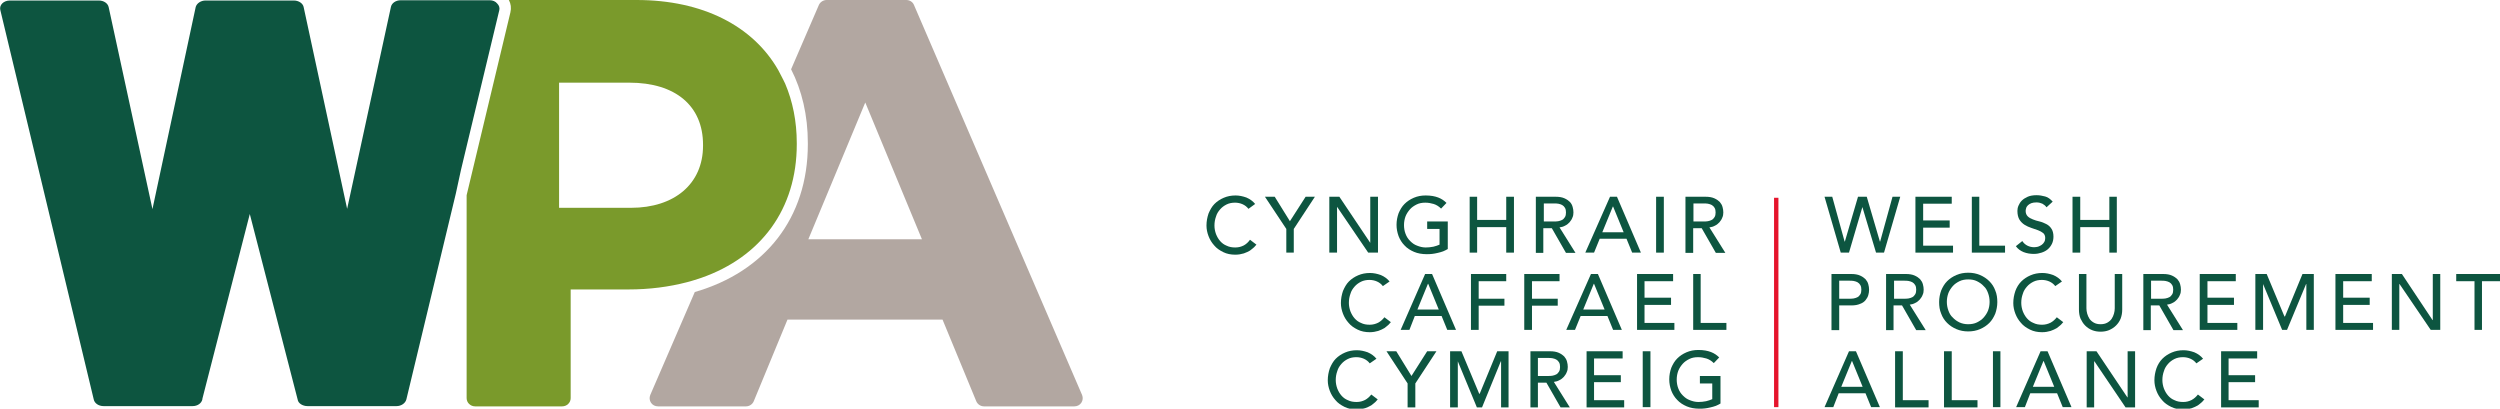 <?xml version="1.0" encoding="utf-8"?>
<!-- Generator: Adobe Illustrator 25.4.1, SVG Export Plug-In . SVG Version: 6.00 Build 0)  -->
<svg version="1.1" id="Layer_2_00000090987459099499883090000014855531558955053217_"
	 xmlns="http://www.w3.org/2000/svg" xmlns:xlink="http://www.w3.org/1999/xlink" x="0px" y="0px" viewBox="0 0 970.8 158.7"
	 style="enable-background:new 0 0 970.8 158.7;" xml:space="preserve">
<style type="text/css">
	.st0{fill:#B2A7A1;}
	.st1{fill:#7A9A2B;}
	.st2{fill:#0D5540;}
	.st3{fill:#E5142C;}
</style>
<g>
	<path class="st0" d="M313.7,56c0,28.7-16.6,49.5-43.9,57.4l-17.3,40c-0.4,1-0.3,2.1,0.3,3c0.6,0.9,1.6,1.4,2.7,1.4h34.2
		c1.3,0,2.5-0.8,3-2l13.1-31.7H366l13.1,31.7c0.5,1.2,1.7,2,3,2h35.1c1.1,0,2.1-0.5,2.7-1.4c0.6-0.9,0.7-2,0.3-3L354.9,1.9
		c-0.5-1.2-1.7-1.9-3-1.9h-30.9c-1.3,0-2.5,0.8-3,1.9l-10.8,25c4.2,8.2,6.5,17.9,6.5,28.6V56z M336,39.8L358,92.9h-44.1L336,39.8z"
		/>
	<path class="st1" d="M303.5,29.7c-0.4-0.8-0.9-1.7-1.3-2.5C292.4,10.1,272.9,0,247.2,0h-49.6c0.8,1.5,1,3.1,0.6,4.8l-17,71v78.8
		c0,1.8,1.5,3.2,3.3,3.2h33.8c1.8,0,3.3-1.4,3.3-3.2v-42.2h22.4c8.2,0,15.8-1,22.7-2.8c0.9-0.2,1.8-0.5,2.8-0.8
		c1-0.3,1.9-0.6,2.8-0.9c23.2-8.1,37.1-26.7,37.1-51.9v-0.4c0-8.5-1.6-16.3-4.5-23.1C304.4,31.5,304,30.6,303.5,29.7 M245,80.7
		h-27.9V32.1h27.3c17.9,0,28.6,9,28.6,24.1v0.4C273,71.3,262,80.7,245,80.7"/>
	<path class="st2" d="M190.2,0.1h-6.5H180h-2.5h-21.9c-1.9,0-3.5,1.1-3.8,2.6l-17,78.4L117.9,2.7c-0.3-1.4-1.9-2.5-3.8-2.5H79.8
		c-1.8,0-3.4,1.1-3.8,2.5L59.2,81.2l-17-78.4c-0.3-1.5-1.9-2.6-3.8-2.6H3.8c-1.1,0-2.2,0.4-2.9,1.1c-0.7,0.7-1,1.6-0.8,2.5
		l36.3,151.3c0.3,1.5,1.9,2.6,3.8,2.6h34.6c1.9,0,3.5-1.1,3.8-2.7l0-0.2L97,83.1l18.6,72.1c0.2,1.4,1.9,2.5,3.8,2.5h34.6
		c1.8,0,3.4-1.1,3.8-2.6l19.2-79.9L179,66l2.2-9.2l12.7-52.9c0.2-0.9-0.1-1.8-0.8-2.5C192.4,0.5,191.3,0.1,190.2,0.1"/>
	<g>
		<rect x="688.9" y="76.8" class="st3" width="1.7" height="81.3"/>
	</g>
	<path class="st2" d="M484.8,81.1c-0.6-0.8-1.4-1.4-2.3-1.8c-0.9-0.4-1.9-0.6-2.9-0.6c-1.2,0-2.3,0.2-3.3,0.7
		c-1,0.5-1.8,1.1-2.5,1.9c-0.7,0.8-1.3,1.7-1.6,2.8c-0.4,1.1-0.6,2.2-0.6,3.5c0,1.1,0.2,2.2,0.6,3.3c0.4,1,0.9,1.9,1.6,2.7
		c0.7,0.8,1.5,1.4,2.5,1.8c1,0.5,2.1,0.7,3.4,0.7c1.3,0,2.3-0.3,3.3-0.8c0.9-0.5,1.7-1.2,2.4-2.2l2.5,1.9c-0.2,0.2-0.5,0.5-0.9,1
		c-0.4,0.4-1,0.8-1.6,1.3c-0.7,0.4-1.5,0.8-2.4,1.1c-1,0.3-2.1,0.5-3.3,0.5c-1.7,0-3.3-0.3-4.7-1c-1.4-0.7-2.6-1.5-3.5-2.6
		c-1-1.1-1.7-2.3-2.2-3.6c-0.5-1.3-0.8-2.7-0.8-4.1c0-1.7,0.3-3.2,0.8-4.7c0.6-1.4,1.3-2.7,2.3-3.7c1-1,2.2-1.8,3.6-2.4
		c1.4-0.6,2.9-0.9,4.6-0.9c1.4,0,2.8,0.3,4.2,0.8c1.4,0.6,2.5,1.4,3.4,2.5L484.8,81.1z"/>
	<polygon class="st2" points="499.5,88.9 491.2,76.4 495,76.4 500.9,85.9 507,76.4 510.6,76.4 502.4,88.9 502.4,98.1 499.5,98.1 	
		"/>
	<polygon class="st2" points="516.2,76.4 520.1,76.4 532.1,94.3 532.1,94.3 532.1,76.4 535.1,76.4 535.1,98.1 531.3,98.1 
		519.2,80.3 519.2,80.3 519.2,98.1 516.2,98.1 	"/>
	<path class="st2" d="M562.2,86v10.7c-0.5,0.3-1.1,0.6-1.8,0.9c-0.7,0.2-1.4,0.5-2.1,0.6c-0.7,0.2-1.5,0.3-2.2,0.4
		c-0.7,0.1-1.5,0.1-2.1,0.1c-1.8,0-3.5-0.3-4.9-0.9c-1.4-0.6-2.7-1.4-3.7-2.5c-1-1-1.8-2.3-2.3-3.6c-0.5-1.4-0.8-2.8-0.8-4.4
		c0-1.6,0.3-3.1,0.8-4.5c0.6-1.4,1.3-2.6,2.3-3.6c1-1,2.2-1.8,3.6-2.4c1.4-0.6,2.9-0.9,4.6-0.9c2,0,3.6,0.3,4.9,0.8
		c1.3,0.5,2.3,1.2,3.2,2.1l-2.1,2.2c-0.9-0.9-1.9-1.5-2.9-1.8c-1-0.3-2.1-0.5-3.2-0.5c-1.3,0-2.4,0.2-3.4,0.7
		c-1,0.5-1.9,1.1-2.6,1.9c-0.7,0.8-1.3,1.7-1.7,2.7c-0.4,1.1-0.6,2.2-0.6,3.4c0,1.2,0.2,2.4,0.6,3.4c0.4,1.1,1,2,1.8,2.8
		c0.8,0.8,1.6,1.4,2.7,1.8c1,0.4,2.1,0.7,3.3,0.7c1,0,2-0.1,3-0.3c0.9-0.2,1.7-0.5,2.4-0.8v-6.1h-4.8V86H562.2z"/>
	<polygon class="st2" points="570.7,76.4 573.6,76.4 573.6,85.4 584.9,85.4 584.9,76.4 587.9,76.4 587.9,98.1 584.9,98.1 
		584.9,88.2 573.6,88.2 573.6,98.1 570.7,98.1 	"/>
	<path class="st2" d="M599.5,86h3.9c0.6,0,1.1,0,1.7-0.1c0.6-0.1,1.1-0.3,1.5-0.5c0.4-0.2,0.8-0.6,1.1-1.1c0.3-0.5,0.4-1.1,0.4-1.8
		c0-0.7-0.1-1.3-0.4-1.8c-0.3-0.5-0.6-0.8-1.1-1.1c-0.4-0.2-0.9-0.4-1.5-0.5c-0.6-0.1-1.1-0.1-1.7-0.1h-3.9V86z M596.5,76.4h7.6
		c1.4,0,2.5,0.2,3.4,0.6c0.9,0.4,1.6,0.9,2.1,1.4s0.9,1.2,1.1,2c0.2,0.7,0.3,1.4,0.3,2.1c0,0.7-0.1,1.4-0.4,2
		c-0.2,0.6-0.6,1.2-1.1,1.8c-0.5,0.5-1,1-1.7,1.3c-0.7,0.4-1.4,0.6-2.2,0.7l6.2,9.9h-3.7l-5.5-9.6h-3.3v9.6h-2.9V76.4z"/>
	<path class="st2" d="M630.5,90.2l-4.1-10h-0.1l-4.1,10H630.5z M625.2,76.4h2.7l9.3,21.7h-3.4l-2.2-5.4h-10.4l-2.2,5.4h-3.4
		L625.2,76.4z"/>
	<rect x="643.1" y="76.4" class="st2" width="3" height="21.7"/>
	<path class="st2" d="M657.6,86h3.9c0.6,0,1.1,0,1.7-0.1c0.6-0.1,1.1-0.3,1.5-0.5c0.4-0.2,0.8-0.6,1.1-1.1c0.3-0.5,0.4-1.1,0.4-1.8
		c0-0.7-0.1-1.3-0.4-1.8c-0.3-0.5-0.6-0.8-1.1-1.1c-0.4-0.2-0.9-0.4-1.5-0.5c-0.6-0.1-1.1-0.1-1.7-0.1h-3.9V86z M654.7,76.4h7.6
		c1.4,0,2.5,0.2,3.4,0.6c0.9,0.4,1.6,0.9,2.1,1.4c0.5,0.6,0.9,1.2,1.1,2c0.2,0.7,0.3,1.4,0.3,2.1c0,0.7-0.1,1.4-0.4,2
		c-0.2,0.6-0.6,1.2-1.1,1.8c-0.5,0.5-1,1-1.7,1.3c-0.7,0.4-1.4,0.6-2.2,0.7l6.2,9.9h-3.7l-5.5-9.6h-3.3v9.6h-3V76.4z"/>
	<path class="st2" d="M537,111.1c-0.6-0.8-1.4-1.4-2.3-1.8c-0.9-0.4-1.9-0.6-2.9-0.6c-1.2,0-2.3,0.2-3.3,0.7c-1,0.5-1.8,1.1-2.5,1.9
		c-0.7,0.8-1.3,1.7-1.6,2.8c-0.4,1.1-0.6,2.2-0.6,3.5c0,1.1,0.2,2.2,0.6,3.3c0.4,1,0.9,1.9,1.6,2.7c0.7,0.8,1.5,1.4,2.5,1.8
		c1,0.5,2.1,0.7,3.4,0.7c1.2,0,2.3-0.3,3.3-0.8c0.9-0.5,1.7-1.2,2.4-2.1l2.5,1.9c-0.2,0.2-0.5,0.5-0.9,1c-0.4,0.4-1,0.8-1.6,1.3
		c-0.7,0.4-1.5,0.8-2.4,1.1c-1,0.3-2.1,0.5-3.3,0.5c-1.7,0-3.3-0.3-4.7-1c-1.4-0.7-2.6-1.5-3.5-2.6c-1-1.1-1.7-2.3-2.2-3.6
		c-0.5-1.3-0.8-2.7-0.8-4.1c0-1.7,0.3-3.2,0.8-4.7c0.6-1.4,1.3-2.7,2.3-3.7c1-1,2.2-1.8,3.6-2.4c1.4-0.6,2.9-0.9,4.6-0.9
		c1.4,0,2.8,0.3,4.2,0.8c1.4,0.6,2.5,1.4,3.4,2.5L537,111.1z"/>
	<path class="st2" d="M558.7,120.2l-4.1-10h-0.1l-4.1,10H558.7z M553.4,106.4h2.7l9.3,21.7h-3.4l-2.2-5.4h-10.4l-2.1,5.4h-3.4
		L553.4,106.4z"/>
	<polygon class="st2" points="571.2,106.4 584.9,106.4 584.9,109.2 574.2,109.2 574.2,116 584.2,116 584.2,118.7 574.2,118.7 
		574.2,128.1 571.2,128.1 	"/>
	<polygon class="st2" points="591.9,106.4 605.6,106.4 605.6,109.2 594.9,109.2 594.9,116 604.9,116 604.9,118.7 594.9,118.7 
		594.9,128.1 591.9,128.1 	"/>
	<path class="st2" d="M623.1,120.2l-4.1-10h-0.1l-4.1,10H623.1z M617.8,106.4h2.7l9.3,21.7h-3.4l-2.2-5.4h-10.4l-2.2,5.4h-3.4
		L617.8,106.4z"/>
	<polygon class="st2" points="635.7,106.4 649.7,106.4 649.7,109.2 638.6,109.2 638.6,115.6 648.9,115.6 648.9,118.4 638.6,118.4 
		638.6,125.4 650.2,125.4 650.2,128.1 635.7,128.1 	"/>
	<polygon class="st2" points="657.5,106.4 660.4,106.4 660.4,125.4 670.4,125.4 670.4,128.1 657.5,128.1 	"/>
	<path class="st2" d="M531.9,141.1c-0.6-0.8-1.4-1.4-2.3-1.8c-0.9-0.4-1.9-0.6-2.9-0.6c-1.2,0-2.3,0.2-3.3,0.7
		c-1,0.5-1.8,1.1-2.5,1.9c-0.7,0.8-1.3,1.7-1.6,2.8c-0.4,1.1-0.6,2.2-0.6,3.5c0,1.1,0.2,2.2,0.6,3.3c0.4,1,0.9,1.9,1.6,2.7
		c0.7,0.8,1.5,1.4,2.5,1.8c1,0.5,2.1,0.7,3.4,0.7c1.3,0,2.3-0.3,3.3-0.8c0.9-0.5,1.7-1.2,2.4-2.1l2.5,1.9c-0.2,0.2-0.5,0.5-0.9,1
		c-0.4,0.4-1,0.8-1.6,1.3c-0.7,0.4-1.5,0.8-2.4,1.1c-1,0.3-2.1,0.5-3.3,0.5c-1.7,0-3.3-0.3-4.7-1c-1.4-0.7-2.6-1.5-3.5-2.6
		c-1-1.1-1.7-2.3-2.2-3.6c-0.5-1.3-0.8-2.7-0.8-4.1c0-1.7,0.3-3.2,0.8-4.7c0.6-1.4,1.3-2.7,2.3-3.7c1-1,2.2-1.8,3.6-2.4
		c1.4-0.6,2.9-0.9,4.6-0.9c1.4,0,2.8,0.3,4.2,0.8c1.4,0.6,2.5,1.4,3.4,2.5L531.9,141.1z"/>
	<polygon class="st2" points="546.6,148.9 538.4,136.4 542.2,136.4 548.1,146 554.2,136.4 557.8,136.4 549.6,148.9 549.6,158.2 
		546.6,158.2 	"/>
	<polygon class="st2" points="563.1,136.4 567.5,136.4 574.4,152.9 574.6,152.9 581.4,136.4 585.8,136.4 585.8,158.2 582.9,158.2 
		582.9,140.3 582.8,140.3 575.5,158.2 573.5,158.2 566.1,140.3 566.1,140.3 566.1,158.2 563.1,158.2 	"/>
	<path class="st2" d="M597.2,146h3.9c0.6,0,1.1,0,1.7-0.1c0.6-0.1,1.1-0.3,1.5-0.5c0.4-0.2,0.8-0.6,1.1-1.1c0.3-0.5,0.4-1.1,0.4-1.8
		c0-0.7-0.1-1.3-0.4-1.8c-0.3-0.5-0.6-0.8-1.1-1.1c-0.4-0.2-0.9-0.4-1.5-0.5c-0.6-0.1-1.1-0.1-1.7-0.1h-3.9V146z M594.3,136.4h7.6
		c1.4,0,2.5,0.2,3.4,0.6c0.9,0.4,1.6,0.9,2.1,1.4c0.5,0.6,0.9,1.2,1.1,2c0.2,0.7,0.3,1.4,0.3,2.1c0,0.7-0.1,1.4-0.4,2
		c-0.2,0.6-0.6,1.2-1.1,1.8c-0.5,0.5-1,1-1.7,1.3c-0.7,0.4-1.4,0.6-2.2,0.7l6.2,9.9H606l-5.5-9.6h-3.3v9.6h-2.9V136.4z"/>
	<polygon class="st2" points="616.1,136.4 630.1,136.4 630.1,139.2 619,139.2 619,145.7 629.4,145.7 629.4,148.4 619,148.4 
		619,155.4 630.7,155.4 630.7,158.2 616.1,158.2 	"/>
	<rect x="637.9" y="136.4" class="st2" width="3" height="21.7"/>
	<path class="st2" d="M668.1,146v10.7c-0.5,0.3-1.1,0.6-1.8,0.9c-0.7,0.2-1.4,0.5-2.1,0.6c-0.7,0.2-1.5,0.3-2.2,0.4
		c-0.7,0.1-1.5,0.1-2.1,0.1c-1.8,0-3.5-0.3-4.9-0.9c-1.4-0.6-2.7-1.4-3.7-2.5c-1-1-1.8-2.3-2.3-3.6c-0.5-1.4-0.8-2.8-0.8-4.4
		c0-1.6,0.3-3.1,0.8-4.5c0.6-1.4,1.3-2.6,2.3-3.6c1-1,2.2-1.8,3.6-2.4c1.4-0.6,2.9-0.9,4.6-0.9c2,0,3.6,0.3,4.9,0.8
		c1.3,0.5,2.3,1.2,3.2,2.1l-2.1,2.2c-0.9-0.9-1.9-1.5-2.9-1.8c-1-0.3-2.1-0.5-3.2-0.5c-1.3,0-2.4,0.2-3.4,0.7
		c-1,0.5-1.9,1.1-2.6,1.9c-0.7,0.8-1.3,1.7-1.7,2.7c-0.4,1.1-0.6,2.2-0.6,3.4c0,1.2,0.2,2.4,0.6,3.4c0.4,1.1,1,2,1.8,2.8
		c0.8,0.8,1.6,1.4,2.7,1.8c1,0.4,2.1,0.7,3.3,0.7c1,0,2-0.1,3-0.3c0.9-0.2,1.7-0.5,2.4-0.8v-6.1h-4.8V146H668.1z"/>
	<polygon class="st2" points="708.5,76.4 711.5,76.4 716.3,93.8 716.4,93.8 721.5,76.4 724.9,76.4 730,93.8 730.1,93.8 734.9,76.4 
		737.9,76.4 731.6,98.1 728.5,98.1 723.2,80.4 723.2,80.4 718,98.1 714.8,98.1 	"/>
	<polygon class="st2" points="743.8,76.4 757.9,76.4 757.9,79.1 746.8,79.1 746.8,85.6 757.1,85.6 757.1,88.4 746.8,88.4 
		746.8,95.4 758.4,95.4 758.4,98.1 743.8,98.1 	"/>
	<polygon class="st2" points="765.7,76.4 768.6,76.4 768.6,95.4 778.6,95.4 778.6,98.1 765.7,98.1 	"/>
	<path class="st2" d="M785.3,93.6c0.5,0.8,1.2,1.4,2,1.8c0.8,0.4,1.7,0.6,2.6,0.6c0.5,0,1-0.1,1.5-0.2c0.5-0.2,1-0.4,1.4-0.7
		c0.4-0.3,0.8-0.7,1-1.1c0.3-0.5,0.4-1,0.4-1.6c0-0.8-0.3-1.5-0.8-1.9c-0.5-0.4-1.2-0.8-2-1.1c-0.8-0.3-1.7-0.6-2.6-0.9
		c-0.9-0.3-1.8-0.7-2.6-1.2c-0.8-0.5-1.5-1.2-2-2c-0.5-0.8-0.8-2-0.8-3.4c0-0.6,0.1-1.3,0.4-2c0.3-0.7,0.7-1.4,1.3-2
		c0.6-0.6,1.4-1.1,2.3-1.5c0.9-0.4,2.1-0.6,3.4-0.6c1.2,0,2.3,0.2,3.4,0.5c1.1,0.3,2,1,2.9,2l-2.4,2.2c-0.4-0.6-0.9-1-1.6-1.4
		c-0.7-0.3-1.4-0.5-2.3-0.5c-0.8,0-1.5,0.1-2,0.3c-0.5,0.2-1,0.5-1.3,0.8c-0.3,0.3-0.6,0.7-0.7,1.1c-0.1,0.4-0.2,0.7-0.2,1.1
		c0,0.9,0.3,1.6,0.8,2.1c0.5,0.5,1.2,0.9,2,1.2c0.8,0.3,1.6,0.6,2.6,0.8c0.9,0.2,1.8,0.6,2.6,1c0.8,0.4,1.5,1,2,1.8
		c0.5,0.7,0.8,1.8,0.8,3.1c0,1-0.2,2-0.6,2.8c-0.4,0.8-0.9,1.5-1.6,2.1c-0.7,0.6-1.5,1-2.4,1.3c-0.9,0.3-1.9,0.5-3,0.5
		c-1.4,0-2.7-0.2-4-0.7c-1.2-0.5-2.2-1.2-3-2.3L785.3,93.6z"/>
	<polygon class="st2" points="804.8,76.4 807.8,76.4 807.8,85.4 819.1,85.4 819.1,76.4 822,76.4 822,98.1 819.1,98.1 819.1,88.2 
		807.8,88.2 807.8,98.1 804.8,98.1 	"/>
	<path class="st2" d="M714.2,116h3.9c0.6,0,1.1,0,1.7-0.1c0.6-0.1,1.1-0.3,1.5-0.5c0.4-0.2,0.8-0.6,1.1-1.1c0.3-0.5,0.4-1.1,0.4-1.8
		c0-0.7-0.1-1.3-0.4-1.8c-0.3-0.5-0.6-0.8-1.1-1.1c-0.4-0.2-0.9-0.4-1.5-0.5c-0.6-0.1-1.1-0.1-1.7-0.1h-3.9V116z M711.2,106.4h7.7
		c1.4,0,2.5,0.2,3.4,0.6c0.9,0.4,1.6,0.9,2.1,1.4c0.5,0.6,0.9,1.2,1.1,2c0.2,0.7,0.3,1.4,0.3,2.1c0,0.7-0.1,1.4-0.3,2.1
		c-0.2,0.7-0.6,1.4-1.1,2c-0.5,0.6-1.2,1.1-2.1,1.4c-0.9,0.4-2,0.6-3.4,0.6h-4.7v9.6h-3V106.4z"/>
	<path class="st2" d="M735.5,116h3.9c0.6,0,1.1,0,1.7-0.1c0.6-0.1,1.1-0.3,1.5-0.5c0.4-0.2,0.8-0.6,1.1-1.1c0.3-0.5,0.4-1.1,0.4-1.8
		c0-0.7-0.1-1.3-0.4-1.8c-0.3-0.5-0.6-0.8-1.1-1.1c-0.4-0.2-0.9-0.4-1.5-0.5c-0.6-0.1-1.1-0.1-1.7-0.1h-3.9V116z M732.5,106.4h7.6
		c1.4,0,2.5,0.2,3.4,0.6c0.9,0.4,1.6,0.9,2.1,1.4c0.5,0.6,0.9,1.2,1.1,2c0.2,0.7,0.3,1.4,0.3,2.1c0,0.7-0.1,1.4-0.4,2
		c-0.2,0.6-0.6,1.2-1.1,1.8c-0.5,0.5-1,1-1.7,1.3c-0.7,0.4-1.4,0.6-2.2,0.7l6.2,9.9h-3.7l-5.5-9.6h-3.3v9.6h-2.9V106.4z"/>
	<path class="st2" d="M764.3,125.9c1.2,0,2.4-0.2,3.4-0.7c1-0.5,1.9-1.1,2.6-1.9c0.7-0.8,1.3-1.7,1.7-2.7c0.4-1.1,0.6-2.2,0.6-3.4
		s-0.2-2.3-0.6-3.4c-0.4-1.1-0.9-2-1.7-2.7c-0.7-0.8-1.6-1.4-2.6-1.9c-1-0.5-2.1-0.7-3.4-0.7c-1.2,0-2.4,0.2-3.4,0.7
		c-1,0.5-1.9,1.1-2.6,1.9c-0.7,0.8-1.3,1.7-1.7,2.7c-0.4,1.1-0.6,2.2-0.6,3.4s0.2,2.3,0.6,3.4c0.4,1.1,0.9,2,1.7,2.7
		c0.7,0.8,1.6,1.4,2.6,1.9C762,125.7,763.1,125.9,764.3,125.9 M764.3,128.7c-1.7,0-3.2-0.3-4.6-0.9c-1.4-0.6-2.6-1.4-3.6-2.4
		c-1-1-1.8-2.2-2.3-3.6c-0.6-1.4-0.8-2.9-0.8-4.5s0.3-3.1,0.8-4.5c0.6-1.4,1.3-2.6,2.3-3.6c1-1,2.2-1.8,3.6-2.4
		c1.4-0.6,2.9-0.9,4.6-0.9c1.7,0,3.2,0.3,4.6,0.9c1.4,0.6,2.6,1.4,3.6,2.4c1,1,1.8,2.2,2.3,3.6c0.6,1.4,0.8,2.9,0.8,4.5
		s-0.3,3.1-0.8,4.5c-0.6,1.4-1.3,2.6-2.3,3.6c-1,1-2.2,1.8-3.6,2.4C767.5,128.4,766,128.7,764.3,128.7"/>
	<path class="st2" d="M798.1,111.1c-0.6-0.8-1.4-1.4-2.3-1.8c-0.9-0.4-1.9-0.6-2.9-0.6c-1.2,0-2.3,0.2-3.3,0.7
		c-1,0.5-1.8,1.1-2.5,1.9c-0.7,0.8-1.3,1.7-1.6,2.8c-0.4,1.1-0.6,2.2-0.6,3.5c0,1.1,0.2,2.2,0.6,3.3c0.4,1,0.9,1.9,1.6,2.7
		c0.7,0.8,1.5,1.4,2.5,1.8c1,0.5,2.1,0.7,3.4,0.7c1.2,0,2.3-0.3,3.3-0.8c0.9-0.5,1.7-1.2,2.4-2.1l2.5,1.9c-0.2,0.2-0.5,0.5-0.9,1
		c-0.4,0.4-1,0.8-1.6,1.3c-0.7,0.4-1.5,0.8-2.4,1.1c-1,0.3-2.1,0.5-3.3,0.5c-1.7,0-3.3-0.3-4.7-1c-1.4-0.7-2.6-1.5-3.5-2.6
		c-1-1.1-1.7-2.3-2.2-3.6c-0.5-1.3-0.8-2.7-0.8-4.1c0-1.7,0.3-3.2,0.8-4.7c0.5-1.4,1.3-2.7,2.3-3.7c1-1,2.2-1.8,3.6-2.4
		c1.4-0.6,2.9-0.9,4.6-0.9c1.4,0,2.8,0.3,4.2,0.8c1.4,0.6,2.5,1.4,3.4,2.5L798.1,111.1z"/>
	<path class="st2" d="M810.2,106.4v13.3c0,0.7,0.1,1.4,0.3,2.1c0.2,0.7,0.5,1.4,0.9,2c0.4,0.6,1,1.1,1.7,1.5
		c0.7,0.4,1.6,0.6,2.6,0.6c1,0,1.9-0.2,2.6-0.6c0.7-0.4,1.3-0.9,1.7-1.5c0.4-0.6,0.7-1.3,0.9-2c0.2-0.7,0.3-1.4,0.3-2.1v-13.3h2.9
		v13.8c0,1.3-0.2,2.4-0.6,3.5c-0.4,1-1,1.9-1.8,2.7c-0.8,0.8-1.6,1.3-2.7,1.8c-1,0.4-2.1,0.6-3.3,0.6c-1.2,0-2.3-0.2-3.3-0.6
		c-1-0.4-1.9-1-2.7-1.8c-0.8-0.8-1.3-1.7-1.8-2.7c-0.4-1-0.6-2.2-0.6-3.5v-13.8H810.2z"/>
	<path class="st2" d="M835.3,116h3.9c0.6,0,1.1,0,1.7-0.1c0.6-0.1,1.1-0.3,1.5-0.5c0.4-0.2,0.8-0.6,1.1-1.1c0.3-0.5,0.4-1.1,0.4-1.8
		c0-0.7-0.1-1.3-0.4-1.8c-0.3-0.5-0.6-0.8-1.1-1.1c-0.4-0.2-0.9-0.4-1.5-0.5c-0.6-0.1-1.1-0.1-1.7-0.1h-3.9V116z M832.4,106.4h7.6
		c1.4,0,2.5,0.2,3.4,0.6c0.9,0.4,1.6,0.9,2.1,1.4c0.5,0.6,0.9,1.2,1.1,2c0.2,0.7,0.3,1.4,0.3,2.1c0,0.7-0.1,1.4-0.4,2
		c-0.2,0.6-0.6,1.2-1.1,1.8c-0.5,0.5-1,1-1.7,1.3c-0.7,0.4-1.4,0.6-2.2,0.7l6.2,9.9h-3.7l-5.5-9.6h-3.3v9.6h-2.9V106.4z"/>
	<polygon class="st2" points="854.2,106.4 868.2,106.4 868.2,109.2 857.2,109.2 857.2,115.6 867.5,115.6 867.5,118.4 857.2,118.4 
		857.2,125.4 868.8,125.4 868.8,128.1 854.2,128.1 	"/>
	<polygon class="st2" points="875.8,106.4 880.2,106.4 887.1,122.9 887.3,122.9 894.1,106.4 898.5,106.4 898.5,128.1 895.6,128.1 
		895.6,110.3 895.5,110.3 888.1,128.1 886.2,128.1 878.8,110.3 878.8,110.3 878.8,128.1 875.8,128.1 	"/>
	<polygon class="st2" points="906.9,106.4 921,106.4 921,109.2 909.9,109.2 909.9,115.6 920.2,115.6 920.2,118.4 909.9,118.4 
		909.9,125.4 921.5,125.4 921.5,128.1 906.9,128.1 	"/>
	<polygon class="st2" points="928.8,106.4 932.7,106.4 944.6,124.3 944.7,124.3 944.7,106.4 947.6,106.4 947.6,128.1 943.9,128.1 
		931.8,110.3 931.7,110.3 931.7,128.1 928.8,128.1 	"/>
	<polygon class="st2" points="960.9,109.2 953.8,109.2 953.8,106.4 970.8,106.4 970.8,109.2 963.8,109.2 963.8,128.1 960.9,128.1 	
		"/>
	<path class="st2" d="M723.3,150.2l-4.1-10h-0.1l-4.1,10H723.3z M718,136.4h2.7l9.3,21.7h-3.4l-2.2-5.4h-10.4l-2.1,5.4h-3.4
		L718,136.4z"/>
	<polygon class="st2" points="735.9,136.4 738.9,136.4 738.9,155.4 748.9,155.4 748.9,158.2 735.9,158.2 	"/>
	<polygon class="st2" points="754.9,136.4 757.9,136.4 757.9,155.4 767.9,155.4 767.9,158.2 754.9,158.2 	"/>
	<rect x="773.9" y="136.4" class="st2" width="2.9" height="21.7"/>
	<path class="st2" d="M797.7,150.2l-4.1-10h-0.1l-4.1,10H797.7z M792.4,136.4h2.7l9.3,21.7h-3.4l-2.2-5.4h-10.4l-2.1,5.4h-3.4
		L792.4,136.4z"/>
	<polygon class="st2" points="810.3,136.4 814.1,136.4 826.1,154.3 826.2,154.3 826.2,136.4 829.1,136.4 829.1,158.2 825.4,158.2 
		813.3,140.3 813.2,140.3 813.2,158.2 810.3,158.2 	"/>
	<path class="st2" d="M852.9,141.1c-0.6-0.8-1.4-1.4-2.3-1.8c-0.9-0.4-1.9-0.6-2.9-0.6c-1.2,0-2.3,0.2-3.3,0.7
		c-1,0.5-1.8,1.1-2.5,1.9c-0.7,0.8-1.3,1.7-1.6,2.8c-0.4,1.1-0.6,2.2-0.6,3.5c0,1.1,0.2,2.2,0.6,3.3c0.4,1,0.9,1.9,1.6,2.7
		c0.7,0.8,1.5,1.4,2.5,1.8c1,0.5,2.1,0.7,3.4,0.7c1.3,0,2.3-0.3,3.3-0.8c0.9-0.5,1.7-1.2,2.4-2.1l2.5,1.9c-0.2,0.2-0.5,0.5-0.9,1
		c-0.4,0.4-1,0.8-1.6,1.3c-0.7,0.4-1.5,0.8-2.4,1.1c-1,0.3-2.1,0.5-3.3,0.5c-1.7,0-3.3-0.3-4.7-1c-1.4-0.7-2.6-1.5-3.5-2.6
		c-1-1.1-1.7-2.3-2.2-3.6c-0.5-1.3-0.8-2.7-0.8-4.1c0-1.7,0.3-3.2,0.8-4.7c0.5-1.4,1.3-2.7,2.3-3.7c1-1,2.2-1.8,3.6-2.4
		c1.4-0.6,2.9-0.9,4.6-0.9c1.4,0,2.8,0.3,4.2,0.8c1.4,0.6,2.5,1.4,3.4,2.5L852.9,141.1z"/>
	<polygon class="st2" points="862.5,136.4 876.5,136.4 876.5,139.2 865.4,139.2 865.4,145.7 875.7,145.7 875.7,148.4 865.4,148.4 
		865.4,155.4 877.1,155.4 877.1,158.2 862.5,158.2 	"/>
</g>
</svg>
